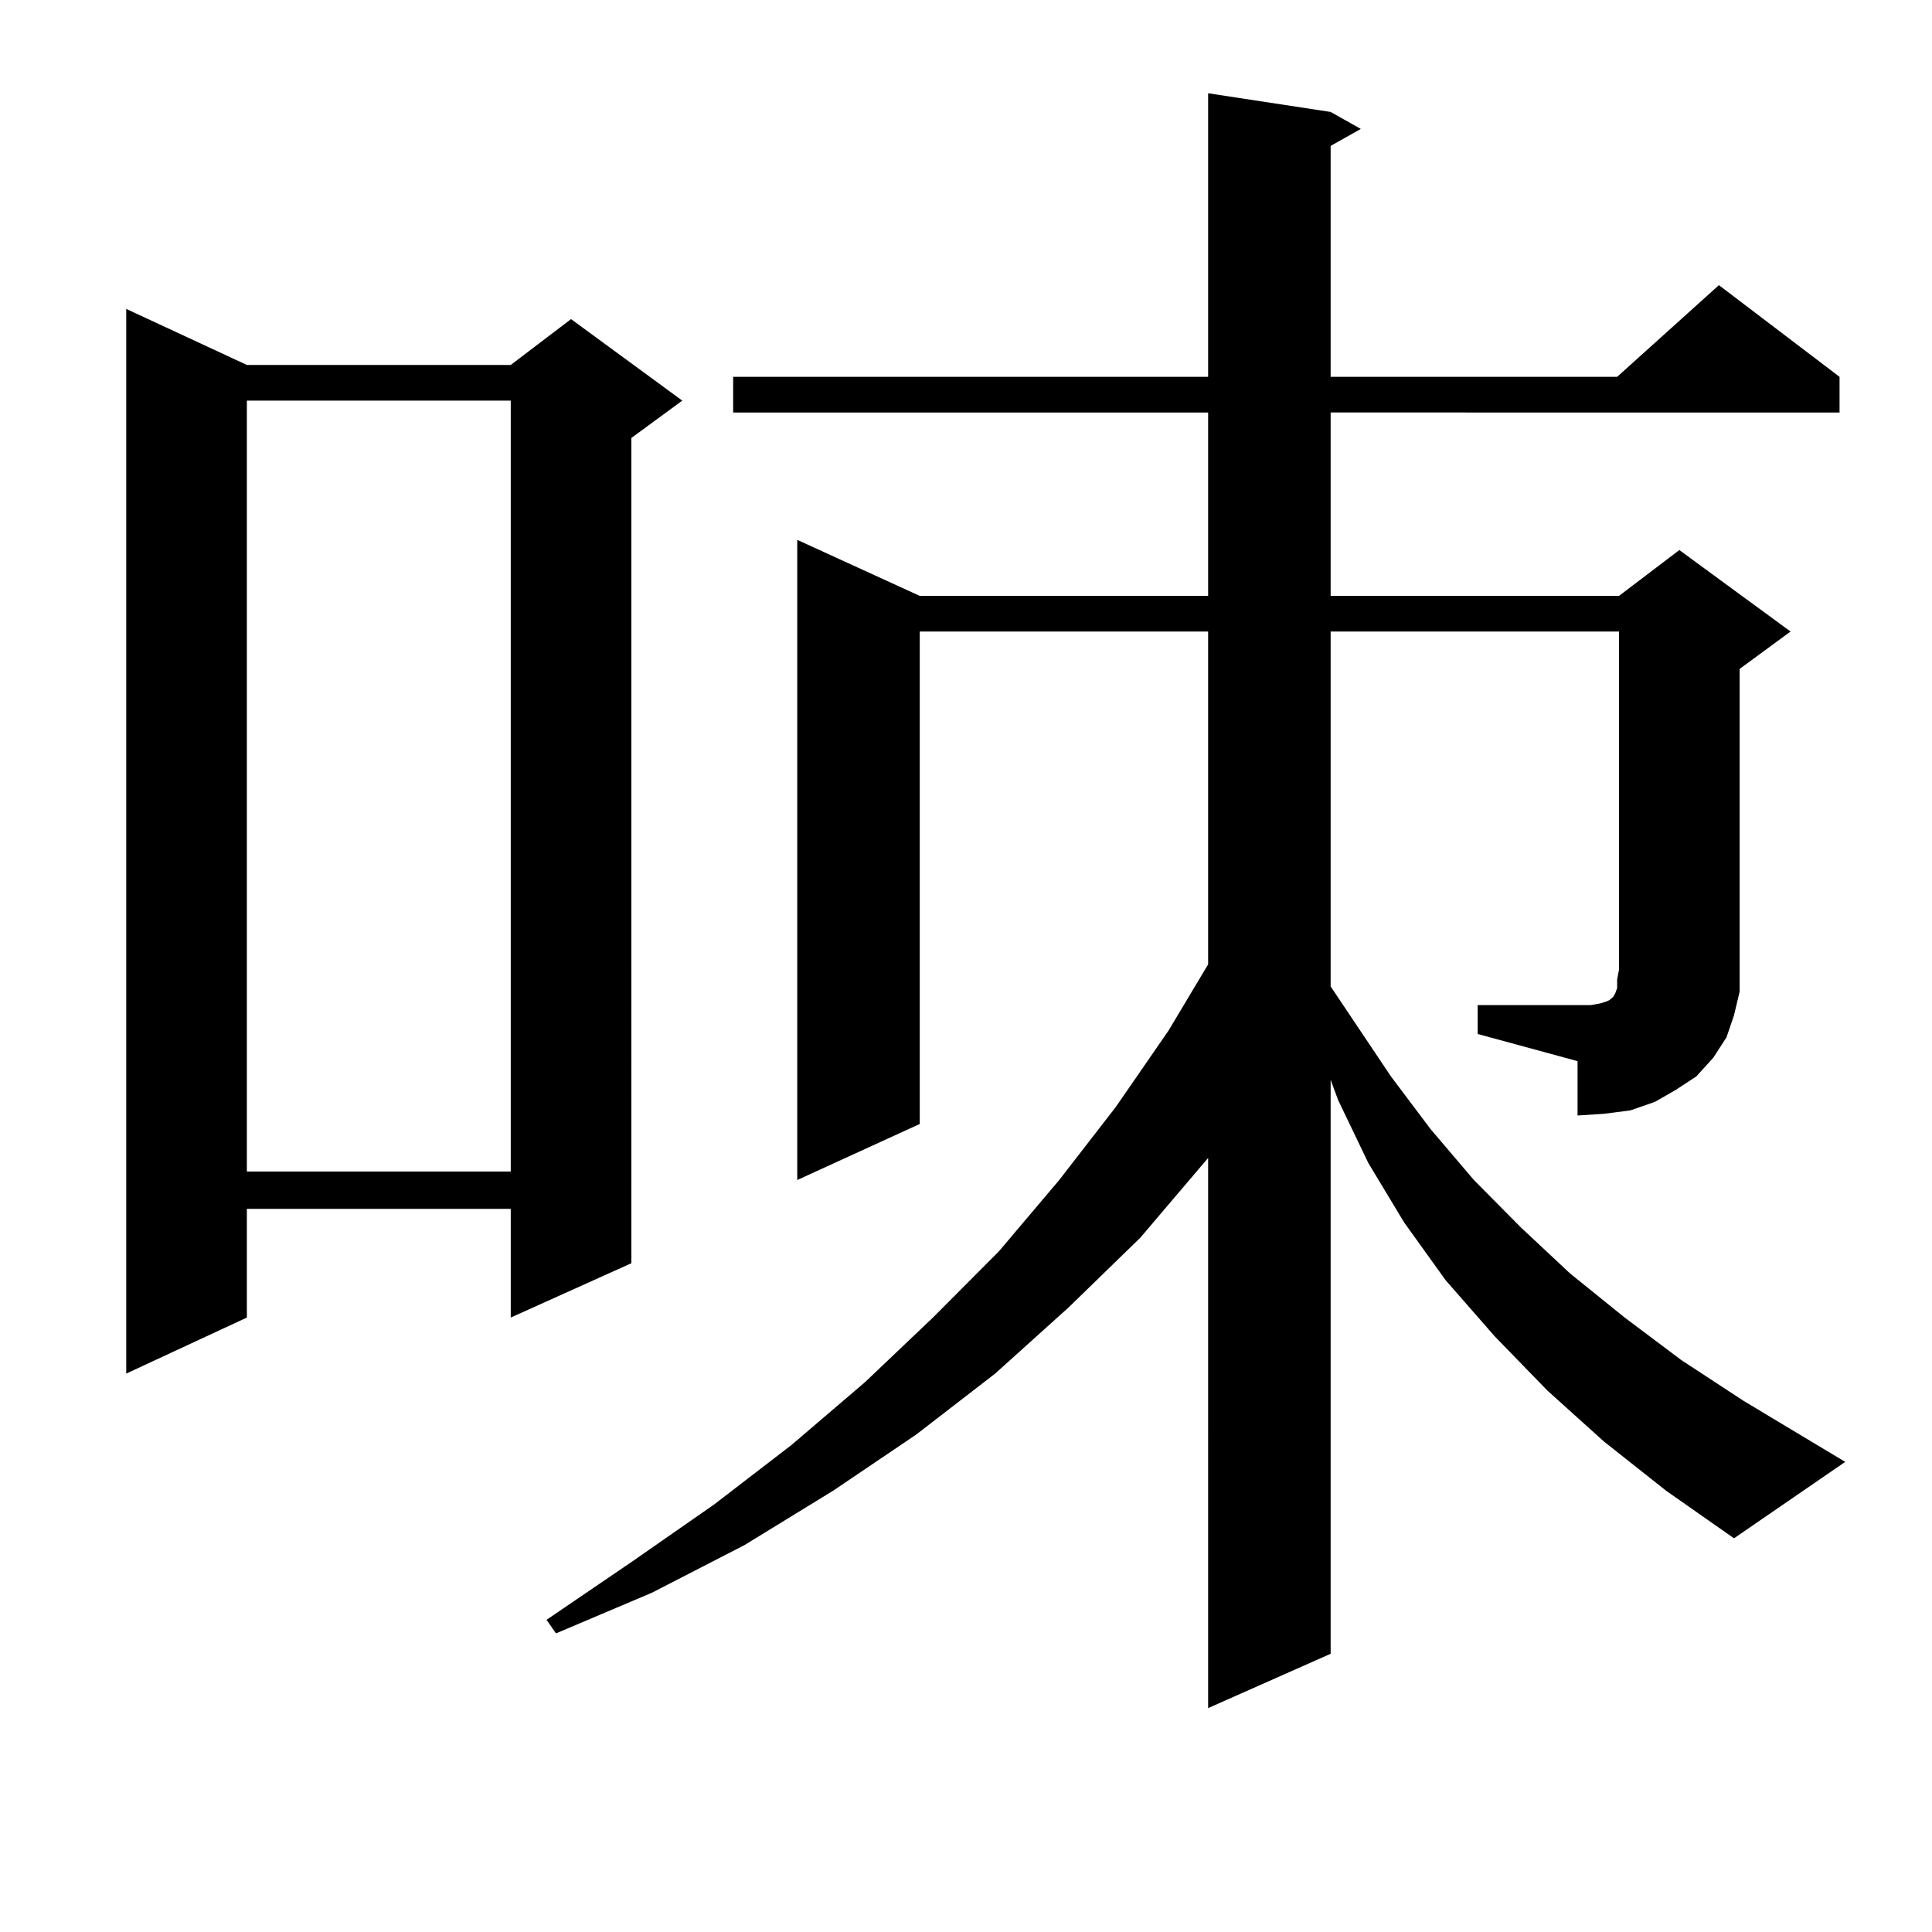 <?xml version="1.0" encoding="utf-8"?>
<!-- Generator: Adobe Illustrator 16.0.0, SVG Export Plug-In . SVG Version: 6.00 Build 0)  -->
<!DOCTYPE svg PUBLIC "-//W3C//DTD SVG 1.1//EN" "http://www.w3.org/Graphics/SVG/1.1/DTD/svg11.dtd">
<svg version="1.1" id="图层_1" xmlns="http://www.w3.org/2000/svg" xmlns:xlink="http://www.w3.org/1999/xlink" x="0px" y="0px"
	 width="1000px" height="1000px" viewBox="0 0 1000 1000" enable-background="new 0 0 1000 1000" xml:space="preserve">
<path d="M127.778,188.898h136.582l31.219-23.73l57.56,42.188l-26.341,19.336V653.84l-62.438,28.125v-56.25H127.778v56.25
	L65.34,710.969V159.895L127.778,188.898z M127.778,207.355v399.023h136.582V207.355H127.778z M764.835,520.246h51.706h6.829
	l4.878-0.879l2.927-0.879l1.951-0.879l0.976-0.879l0.976-0.879l0.976-1.758l0.976-2.637v-4.395l0.976-5.273V326.887H688.739v183.691
	l31.219,46.582l20.487,27.246l22.438,26.367l24.39,24.609l25.365,23.73l28.292,22.852l29.268,21.973l32.194,21.094l52.682,31.641
	l-57.56,39.551l-35.121-24.609l-32.194-25.488l-29.268-26.367l-27.316-28.125l-25.365-29.004l-21.463-29.883l-18.536-30.762
	l-15.609-32.52l-3.902-10.547v297.07l-63.413,28.125V599.348l-35.121,41.309l-37.072,36.035l-38.048,34.277l-40.975,31.641
	l-42.926,29.004l-45.853,28.125l-47.804,24.609l-49.755,21.094l-4.878-7.031l43.901-29.883l42.926-29.883l39.999-30.762
	l38.048-32.52l35.121-33.398l34.146-34.277l31.219-36.914l29.268-37.793l27.316-39.551l20.487-34.277V326.887H476.062V581.77
	l-63.413,29.004V279.426l63.413,29.004h149.265v-94.922H379.479v-18.457h245.848V48.273l63.413,9.668l15.609,8.789l-15.609,8.789
	v119.531h148.289l52.682-47.461l62.438,47.461v18.457H688.739v94.922h149.265l31.219-23.73l57.56,42.188l-26.341,19.336v155.566
	v11.426l-2.927,12.305l-3.902,11.426l-6.829,10.547l-8.78,9.668l-10.731,7.031l-10.731,6.152l-12.683,4.395l-13.658,1.758
	l-13.658,0.879V549.25l-51.706-14.063V520.246z"/>
</svg>
